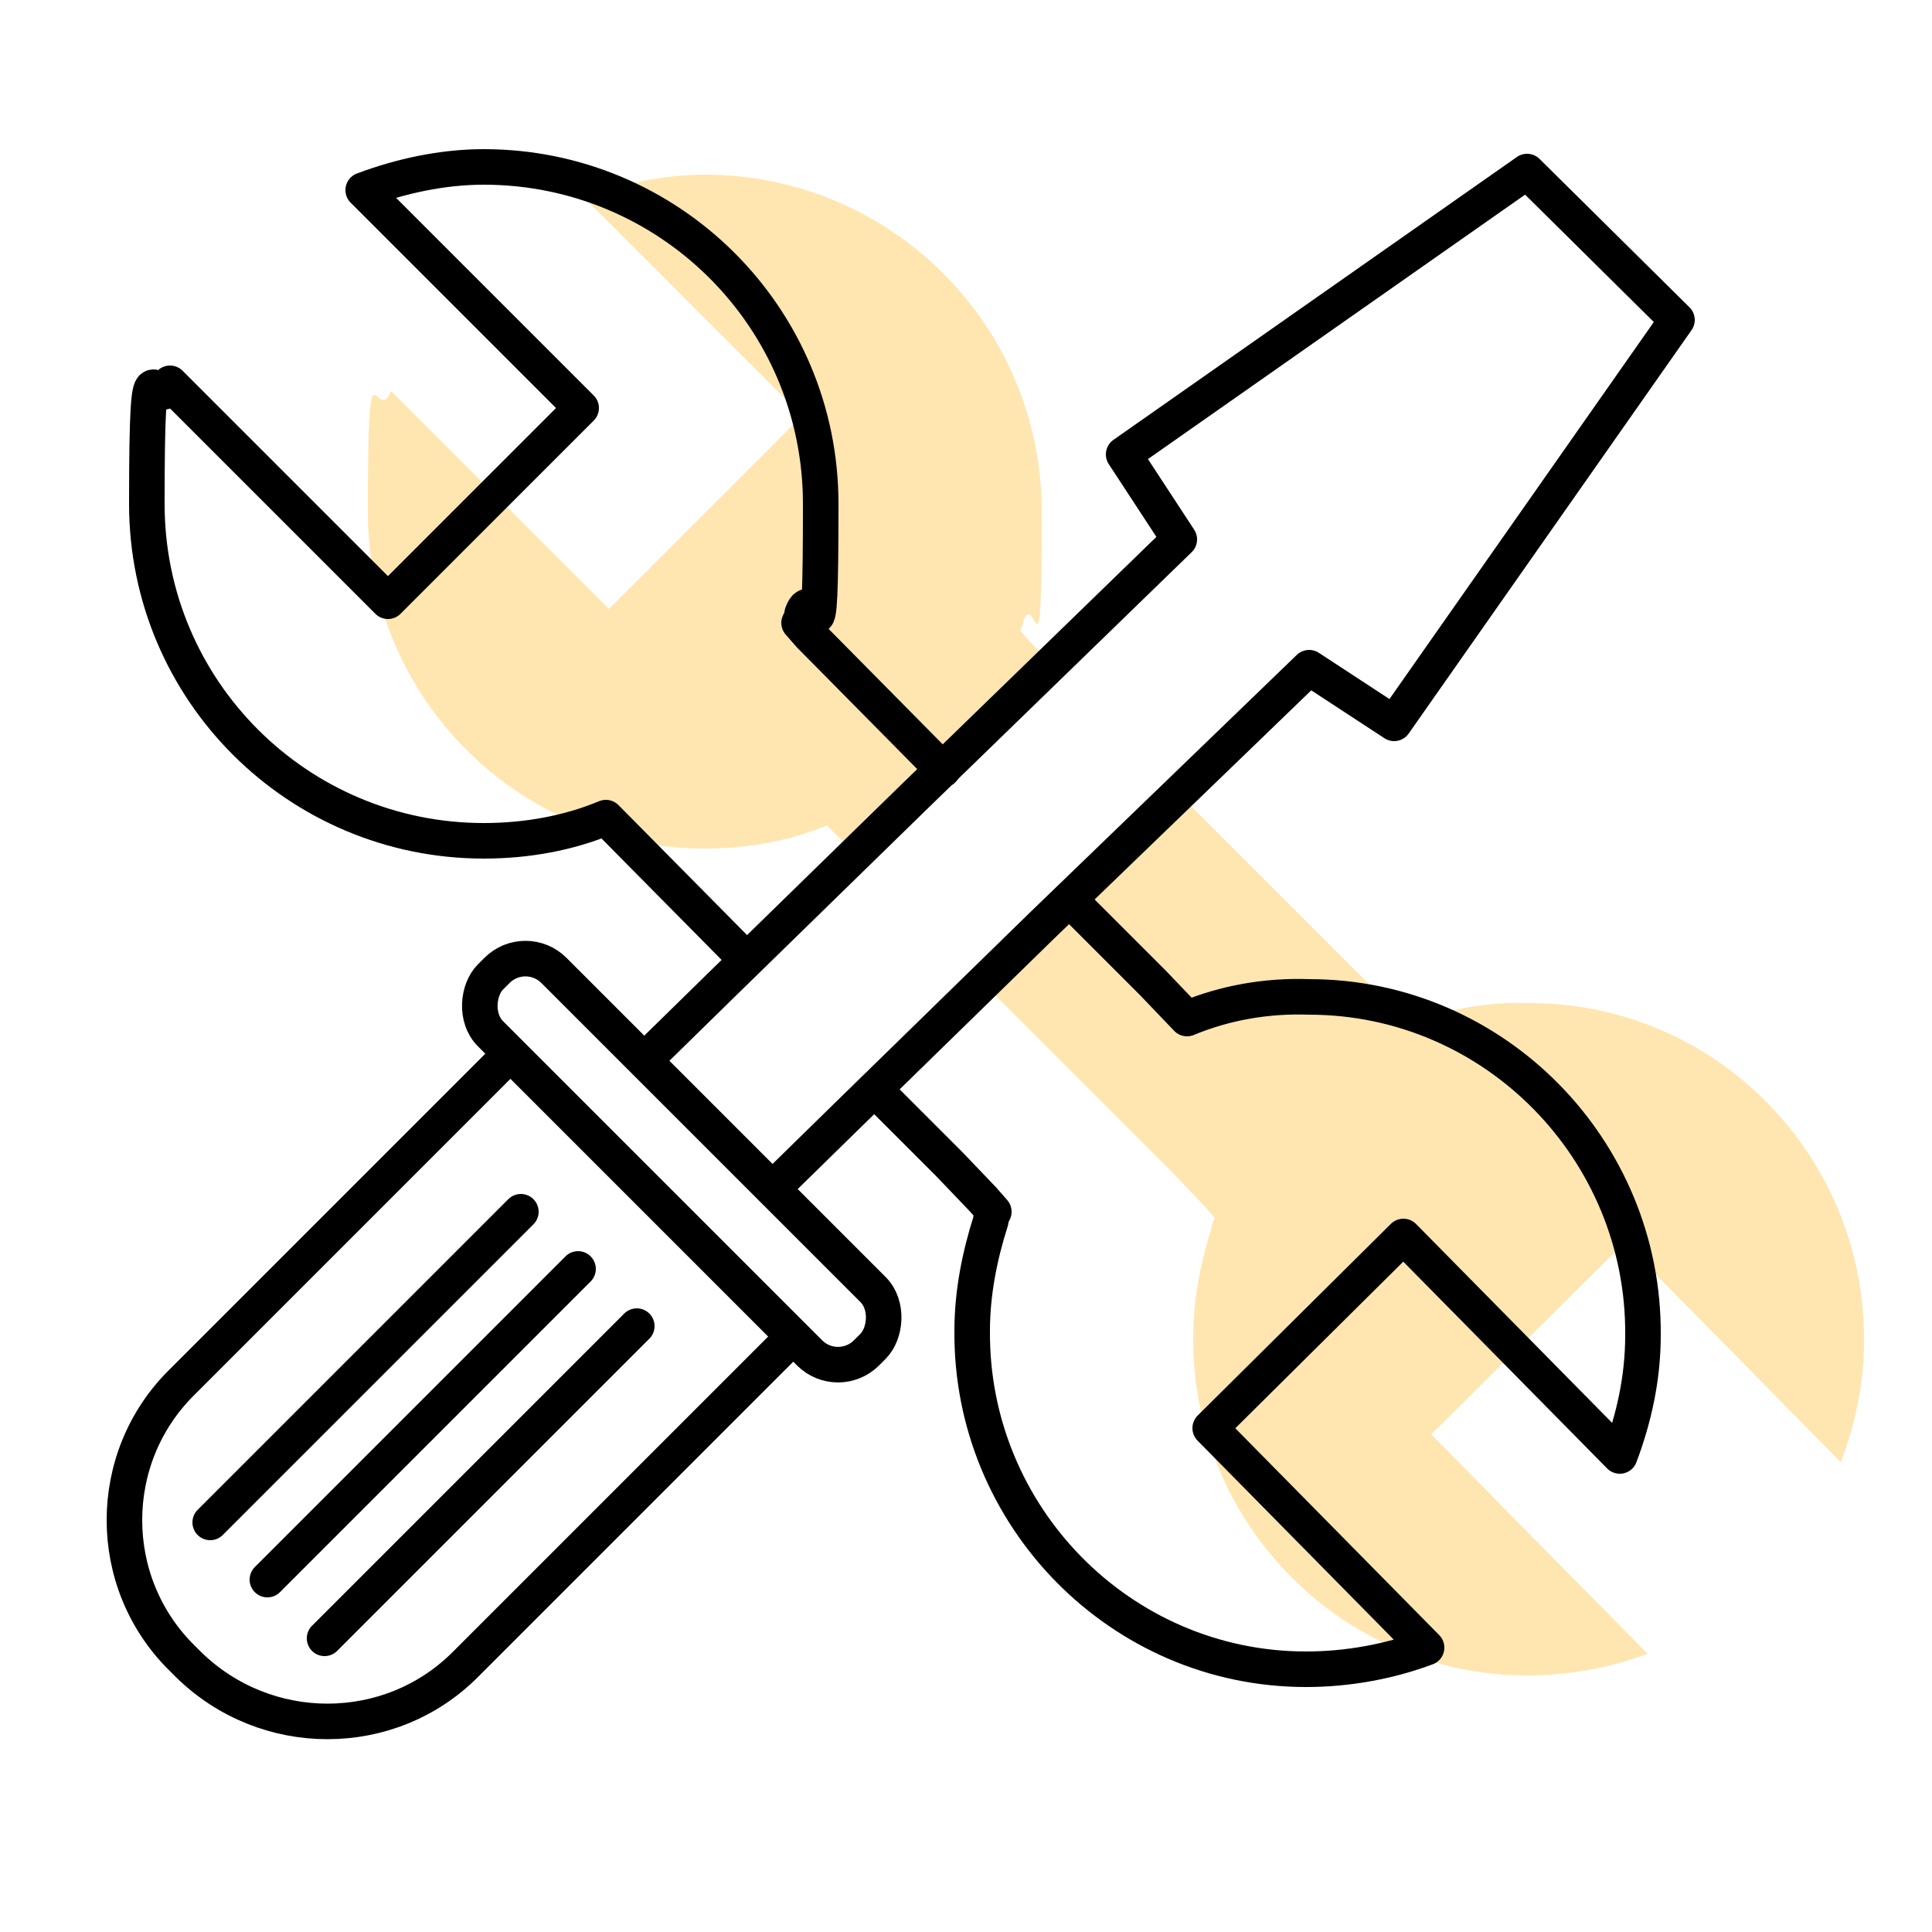<?xml version="1.0" encoding="UTF-8"?>
<svg id="Ebene_1" xmlns="http://www.w3.org/2000/svg" version="1.1" viewBox="0 0 125 125">
  <!-- Generator: Adobe Illustrator 29.5.1, SVG Export Plug-In . SVG Version: 2.1.0 Build 141)  -->
  <defs>
    <style>
      .st0 {
        fill: none;
        stroke: #000;
        stroke-linecap: round;
        stroke-linejoin: round;
        stroke-width: 2.3px;
      }

      .st1 {
        fill: #ffe6b0;
      }
    </style>
  </defs>
  <path class="st1" d="M76,51.1l12.9,12.9,2.2,2.3h0c2.4-1,5.1-1.5,7.9-1.4,12,0,21.7,9.9,21.6,21.9,0,2.8-.6,5.4-1.5,7.8l-14-14.2-12.5,12.4,14,14.2c-2.4.9-5.1,1.4-7.8,1.4-12,0-21.7-9.9-21.6-21.9,0-2.5.5-4.9,1.2-7.1,0-.2.1-.4.2-.6h0c0,0-.7-.8-.7-.8h0s-2.2-2.3-2.2-2.3l-12.3-12.3"/>
  <path class="st1" d="M56,55.9l-2.5-2.5h0c-2.4,1-5.1,1.5-7.9,1.5-12,0-21.8-9.7-21.8-21.8s.5-5.4,1.5-7.8l14.1,14.1,12.5-12.5-14.1-14.1c2.4-.9,5.1-1.5,7.8-1.5,12,0,21.8,9.7,21.8,21.8s-.4,4.9-1.2,7.1h0s0,0,0,0c0,.2-.1.4-.2.6h0c0,0,.7.8.7.8h0s2,2,2,2"/>
  <path class="st0" d="M69.2,58.2l5.4,5.4,2.2,2.3h0c2.4-1,5.1-1.5,7.9-1.4,12,0,21.7,9.9,21.6,21.9,0,2.8-.6,5.4-1.5,7.8l-14-14.2-12.5,12.4,14,14.2c-2.4.9-5.1,1.4-7.8,1.4-12,0-21.7-9.9-21.6-21.9,0-2.5.5-4.9,1.2-7.1,0-.2.1-.4.2-.6h0c0,0-.7-.8-.7-.8h0s-2.2-2.3-2.2-2.3l-4.8-4.8"/>
  <path class="st0" d="M48.3,62.1l-9.1-9.2h0c-2.4,1-5.1,1.5-7.9,1.5-12,0-21.8-9.7-21.8-21.8s.5-5.4,1.5-7.8l14.1,14.1,12.5-12.5-14.1-14.1c2.4-.9,5.1-1.5,7.8-1.5,12,0,21.8,9.7,21.8,21.8s-.4,4.9-1.2,7.1h0s0,0,0,0c0,.2-.1.4-.2.6h0c0,0,.7.8.7.8h0s8.6,8.7,8.6,8.7"/>
  <path class="st0" d="M33,68.2l-21.2,21.2c-5,4.9-5,13,0,17.9l.4.4c5,4.9,13,4.9,17.9,0l21.2-21.2"/>
  <line class="st0" x1="37.4" y1="82.1" x2="17.3" y2="102.2"/>
  <line class="st0" x1="33.7" y1="78.4" x2="13.6" y2="98.5"/>
  <line class="st0" x1="41.2" y1="85.8" x2="21" y2="106"/>
  <rect class="st0" x="26.9" y="72.3" width="34.4" height="5.8" rx="2.6" ry="2.6" transform="translate(66.1 -9.2) rotate(45)"/>
  <polyline class="st0" points="50 76.9 54.8 72.2 67.4 59.9 84.7 43.2 90.2 46.8 108.5 20.7 98.8 11.1 72.7 29.4 76.3 34.9 59.1 51.6 46.6 63.8 41.7 68.6"/>
</svg>